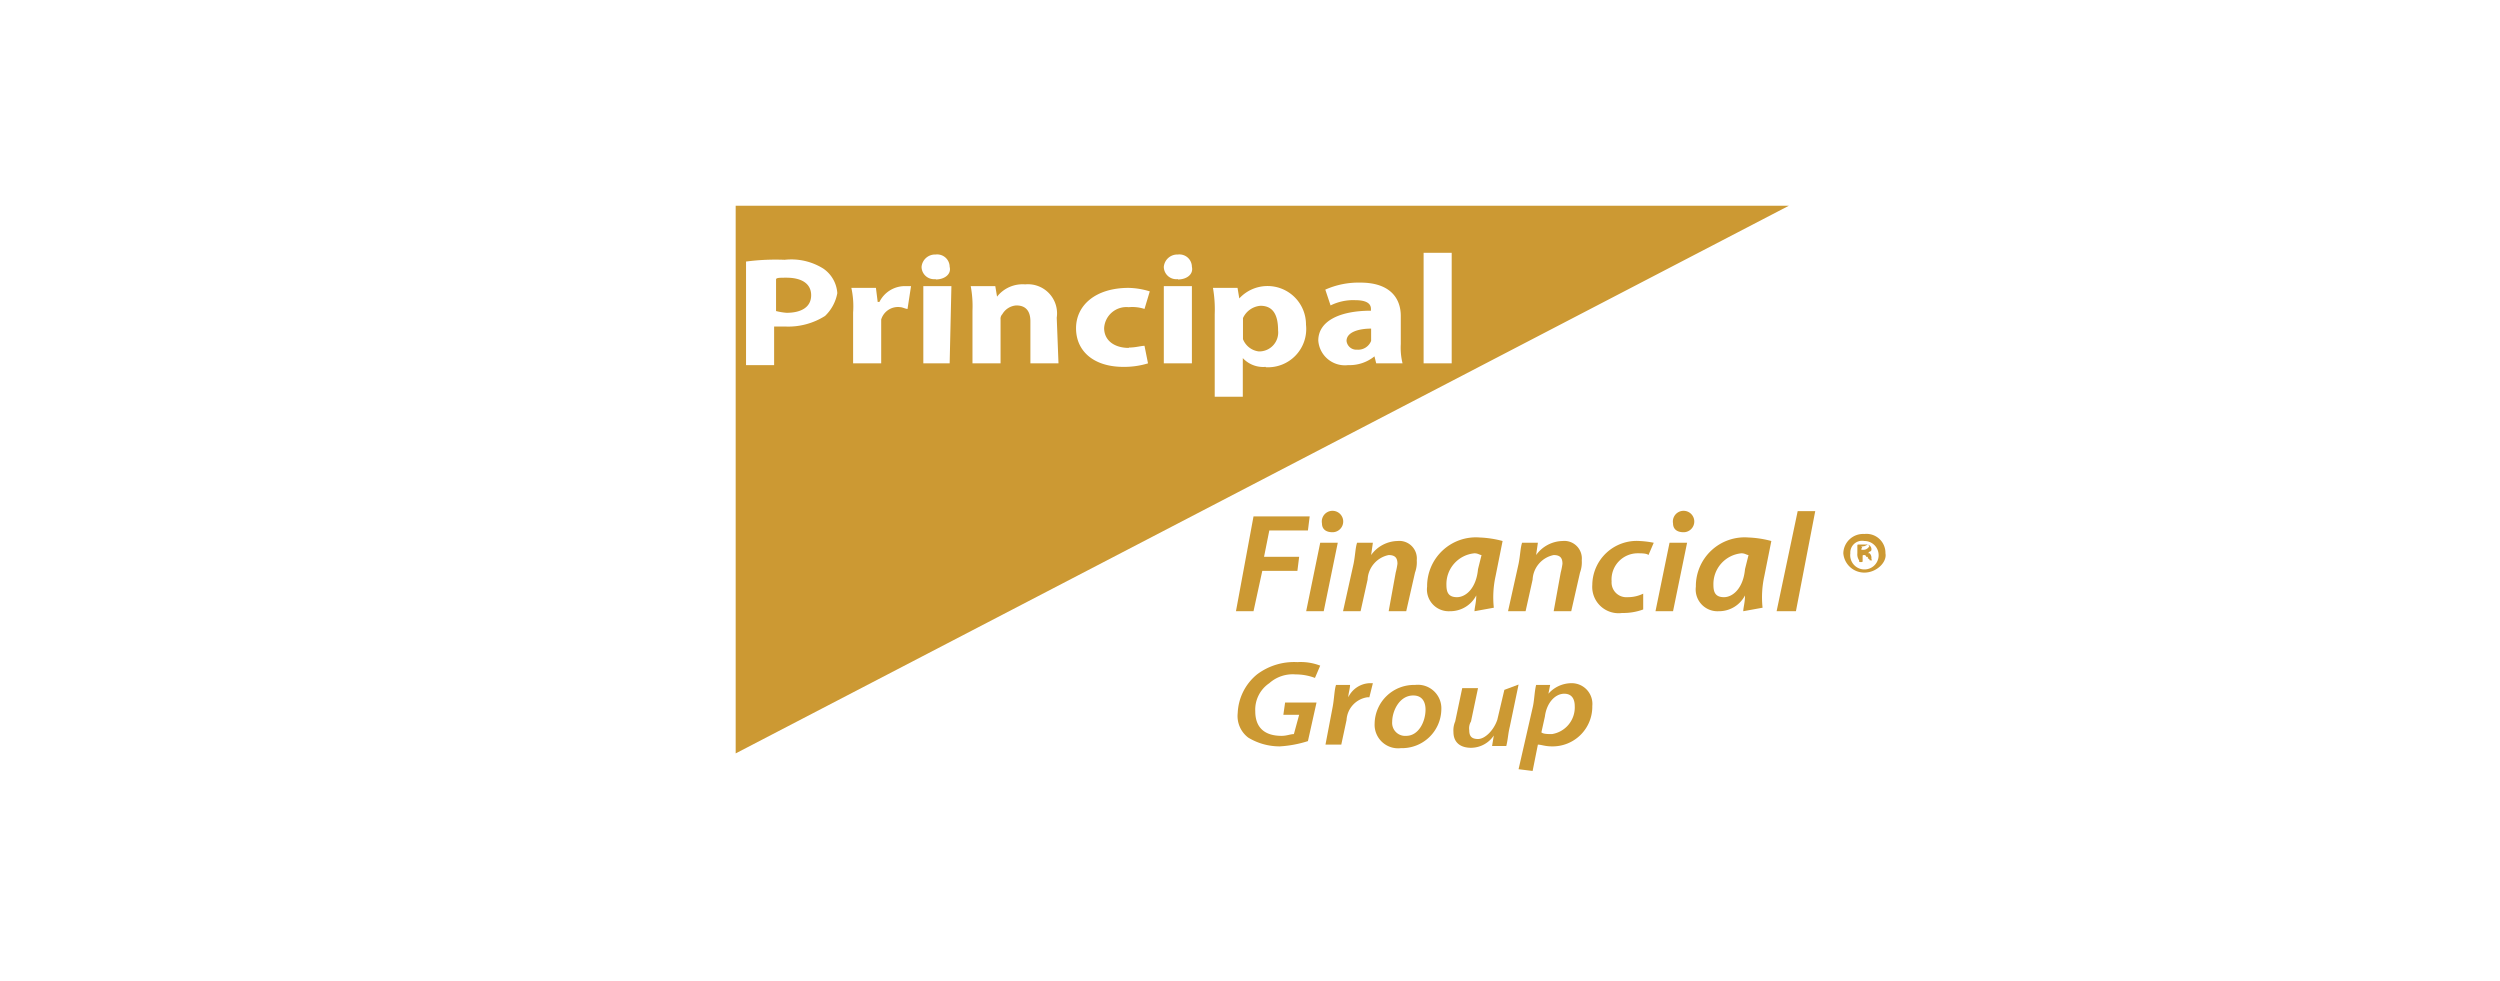 <?xml version="1.0" encoding="UTF-8"?> <svg xmlns="http://www.w3.org/2000/svg" viewBox="0 0 142.42 55.88"><defs><style>.cls-1{fill:#c93;}</style></defs><g id="General_Dentistry" data-name="General Dentistry"><path class="cls-1" d="M76.71,19.42a.56.56,0,0,0,.6.5.79.79,0,0,0,.8-.5v-.7C77.41,18.72,76.71,18.92,76.71,19.42Z"></path><path class="cls-1" d="M71.81,17.42a1.2,1.2,0,0,0-1,.7v1.2a1.11,1.11,0,0,0,.9.7,1.08,1.08,0,0,0,1.1-1.2C72.81,17.92,72.51,17.42,71.81,17.42Z"></path><path class="cls-1" d="M44.81,15.82c-.4,0-.6,0-.6.1v1.8a3.54,3.54,0,0,0,.6.1c.8,0,1.4-.3,1.4-1S45.61,15.82,44.81,15.82Z"></path><path class="cls-1" d="M41.91,11.72v31.2l60-31.2ZM47,18a3.92,3.92,0,0,1-2.3.6h-.6v2.2h-1.6v-5.9a12.84,12.84,0,0,1,2.2-.1,3.43,3.43,0,0,1,2.2.5,1.84,1.84,0,0,1,.8,1.4A2.39,2.39,0,0,1,47,18Zm4.7-.4c-.1,0-.3-.1-.4-.1a1,1,0,0,0-1.1.7v2.5h-1.6v-2.9a4.92,4.92,0,0,0-.1-1.4h1.4l.1.8h.1a1.62,1.62,0,0,1,1.4-.9h.4l-.2,1.3Zm2.4,3.1h-1.5v-4.4h1.6l-.1,4.4Zm-.8-4.8a.71.71,0,0,1-.8-.7.77.77,0,0,1,.8-.7.71.71,0,0,1,.8.7C54.21,15.62,53.81,15.92,53.31,15.92Zm7,4.8h-1.6v-2.4c0-.5-.2-.9-.8-.9a1,1,0,0,0-.8.5.37.37,0,0,0-.1.3v2.5h-1.6v-3a6.15,6.15,0,0,0-.1-1.4h1.4l.1.6h0a1.85,1.85,0,0,1,1.6-.7,1.66,1.66,0,0,1,1.8,1.9l.1,2.6Zm4-.9c.4,0,.7-.1.9-.1l.2,1a4.64,4.64,0,0,1-1.4.2c-1.7,0-2.7-.9-2.7-2.2s1.1-2.3,3-2.3a4.3,4.3,0,0,1,1.2.2l-.3,1a2.22,2.22,0,0,0-.9-.1,1.27,1.27,0,0,0-1.4,1.2C62.91,19.42,63.51,19.82,64.31,19.82Zm3.6.9h-1.6v-4.4h1.6Zm-.8-4.8a.71.71,0,0,1-.8-.7.77.77,0,0,1,.8-.7.71.71,0,0,1,.8.7C68,15.62,67.61,15.92,67.11,15.92Zm5,5a1.58,1.58,0,0,1-1.3-.5h0v2.2h-1.6v-4.7a7.08,7.08,0,0,0-.1-1.5h1.4l.1.6h0a2.19,2.19,0,0,1,3.8,1.5A2.18,2.18,0,0,1,72.11,20.92Zm6.3-.2-.1-.4h0a2.25,2.25,0,0,1-1.5.5,1.52,1.52,0,0,1-1.7-1.4c0-1.1,1.2-1.7,3-1.7v-.1c0-.2-.1-.5-.9-.5a2.9,2.9,0,0,0-1.4.3l-.3-.9a4.64,4.64,0,0,1,2-.4c1.7,0,2.3.9,2.3,1.9v1.6a3.75,3.75,0,0,0,.1,1.1Zm2.7,0v-6.3h1.6v6.3Z"></path><path class="cls-1" d="M71.41,29.42h3.2l-.1.8h-2.2l-.3,1.5h2l-.1.8h-2l-.5,2.3h-1Z"></path><path class="cls-1" d="M74.41,34.82l.8-3.9h1l-.8,3.9Zm.9-5a.61.61,0,1,1,.6.5C75.51,30.32,75.31,30.12,75.31,29.82Z"></path><path class="cls-1" d="M76.51,34.82l.6-2.7c.1-.5.1-.9.2-1.2h.9l-.1.7h0a1.9,1.9,0,0,1,1.5-.8,1,1,0,0,1,1.1,1.1,1.7,1.7,0,0,1-.1.7l-.5,2.2h-1l.4-2.2a4.33,4.33,0,0,0,.1-.5c0-.3-.1-.5-.5-.5a1.5,1.5,0,0,0-1.2,1.4l-.4,1.8Z"></path><path class="cls-1" d="M84,34.82c0-.2.1-.5.1-.9h0a1.67,1.67,0,0,1-1.5.9,1.24,1.24,0,0,1-1.3-1.4,2.78,2.78,0,0,1,3-2.8,5.85,5.85,0,0,1,1.3.2l-.4,2a5.6,5.6,0,0,0-.1,1.8l-1.1.2Zm.4-3.2c-.1,0-.2-.1-.4-.1a1.76,1.76,0,0,0-1.6,1.8c0,.4.1.7.6.7s1.1-.5,1.2-1.6Z"></path><path class="cls-1" d="M85.91,34.82l.6-2.7c.1-.5.1-.9.2-1.2h.9l-.1.7h0a1.9,1.9,0,0,1,1.5-.8,1,1,0,0,1,1.1,1.1,1.7,1.7,0,0,1-.1.7l-.5,2.2h-1l.4-2.2a4.33,4.33,0,0,0,.1-.5c0-.3-.1-.5-.5-.5a1.5,1.5,0,0,0-1.2,1.4l-.4,1.8Z"></path><path class="cls-1" d="M93.61,34.72a3.26,3.26,0,0,1-1.2.2,1.5,1.5,0,0,1-1.7-1.6,2.53,2.53,0,0,1,2.7-2.5,5.38,5.38,0,0,1,.8.1l-.3.7c-.1-.1-.4-.1-.6-.1a1.49,1.49,0,0,0-1.5,1.6.84.84,0,0,0,.9.9,2,2,0,0,0,.9-.2Z"></path><path class="cls-1" d="M94.31,34.82l.8-3.9h1l-.8,3.9Zm1-5a.61.61,0,1,1,.6.5C95.51,30.32,95.31,30.12,95.31,29.82Z"></path><path class="cls-1" d="M99.31,34.82c0-.2.1-.5.1-.9h0a1.67,1.67,0,0,1-1.5.9,1.24,1.24,0,0,1-1.3-1.4,2.78,2.78,0,0,1,3-2.8,5.85,5.85,0,0,1,1.3.2l-.4,2a5.6,5.6,0,0,0-.1,1.8l-1.1.2Zm.3-3.2c-.1,0-.2-.1-.4-.1a1.76,1.76,0,0,0-1.6,1.8c0,.4.1.7.6.7s1.1-.5,1.2-1.6Z"></path><path class="cls-1" d="M101.21,34.82l1.2-5.7h1l-1.1,5.7Z"></path><path class="cls-1" d="M74.51,42.22a6.52,6.52,0,0,1-1.6.3,3.45,3.45,0,0,1-1.8-.5,1.54,1.54,0,0,1-.6-1.4,3,3,0,0,1,1.1-2.2,3.51,3.51,0,0,1,2.3-.7,3.09,3.09,0,0,1,1.3.2l-.3.7a3.09,3.09,0,0,0-1.1-.2,2,2,0,0,0-1.5.5,1.82,1.82,0,0,0-.8,1.6c0,.9.5,1.4,1.5,1.4.3,0,.5-.1.7-.1l.3-1.1h-.9l.1-.7H75Z"></path><path class="cls-1" d="M75.51,42.42l.4-2.1c.1-.5.1-1,.2-1.3h.8c0,.2-.1.5-.1.7h0a1.41,1.41,0,0,1,1.2-.8h.2l-.2.8h-.1a1.39,1.39,0,0,0-1.2,1.3l-.3,1.4Z"></path><path class="cls-1" d="M82.11,40.42a2.24,2.24,0,0,1-2.3,2.2,1.34,1.34,0,0,1-1.5-1.4,2.24,2.24,0,0,1,2.3-2.2A1.34,1.34,0,0,1,82.11,40.42Zm-2.8.7a.74.74,0,0,0,.8.8c.7,0,1.1-.8,1.1-1.5,0-.3-.1-.8-.7-.8C79.71,39.62,79.31,40.52,79.31,41.12Z"></path><path class="cls-1" d="M86.51,39l-.5,2.4c-.1.4-.1.7-.2,1.1H85l.1-.6h0a1.57,1.57,0,0,1-1.3.7c-.6,0-1-.3-1-.9a1.27,1.27,0,0,1,.1-.6l.4-1.9h.9l-.4,1.9a.75.75,0,0,0-.1.5c0,.3.1.5.5.5s.9-.5,1.1-1.1l.4-1.7.8-.3Z"></path><path class="cls-1" d="M86.51,43.82l.8-3.5c.1-.4.1-.9.2-1.3h.8l-.1.5h0a1.76,1.76,0,0,1,1.3-.6,1.18,1.18,0,0,1,1.2,1.3,2.26,2.26,0,0,1-2.3,2.3c-.4,0-.6-.1-.8-.1h0l-.3,1.5-.8-.1Zm1.3-2.1c.1.1.4.1.6.1a1.54,1.54,0,0,0,1.3-1.6c0-.3-.1-.7-.6-.7s-1,.5-1.1,1.3Z"></path><path class="cls-1" d="M107.41,31.52c.1.5-.5,1.1-1.2,1.1a1.2,1.2,0,0,1-1.2-1.1,1.13,1.13,0,0,1,1.2-1.1A1.08,1.08,0,0,1,107.41,31.52Zm-2,0a.81.81,0,1,0,.8-.7A.67.67,0,0,0,105.41,31.52Z"></path><path class="cls-1" d="M105.81,31.52v-.4c0-.1,0-.1.1-.1h.4a.27.27,0,0,1,.3.3.1.1,0,0,1-.1.1c-.1.1-.1.1,0,.1a.37.37,0,0,1,.1.3c0,.1.1.1,0,.1h-.1a.1.1,0,0,0-.1-.1c0-.1,0-.1-.1-.1a.1.1,0,0,0-.1-.1c-.1,0-.1,0-.1.1v.2c0,.1,0,.1-.1.1s-.1,0-.1-.1A.6.6,0,0,1,105.81,31.52Zm.3-.4h0c-.1,0-.1.1,0,0-.1.2-.1.2,0,.2a.37.37,0,0,0,.3-.1c.1-.1.1-.1,0-.2C106.21,31.12,106.21,31.12,106.11,31.12Z"></path><path class="cls-1" d="M42.81,23.52v-.6c0-.1,0-.2.2-.2h.5c.3,0,.4.2.4.5a.35.35,0,0,1-.1.2c-.1.1-.1.1,0,.2s.1.3.2.4.1.1,0,.2h-.2a.1.1,0,0,0-.1-.1c0-.1,0-.1-.1-.2a.22.22,0,0,0-.2-.2c-.2,0-.2,0-.2.2v.3c0,.2,0,.2-.2.2s-.1,0-.1-.2A2,2,0,0,1,42.81,23.52Zm.4-.5h0c-.2,0-.2.1-.2.2s0,.2.1.2a.37.37,0,0,0,.3-.1.19.19,0,0,0,0-.3Z"></path></g></svg> 